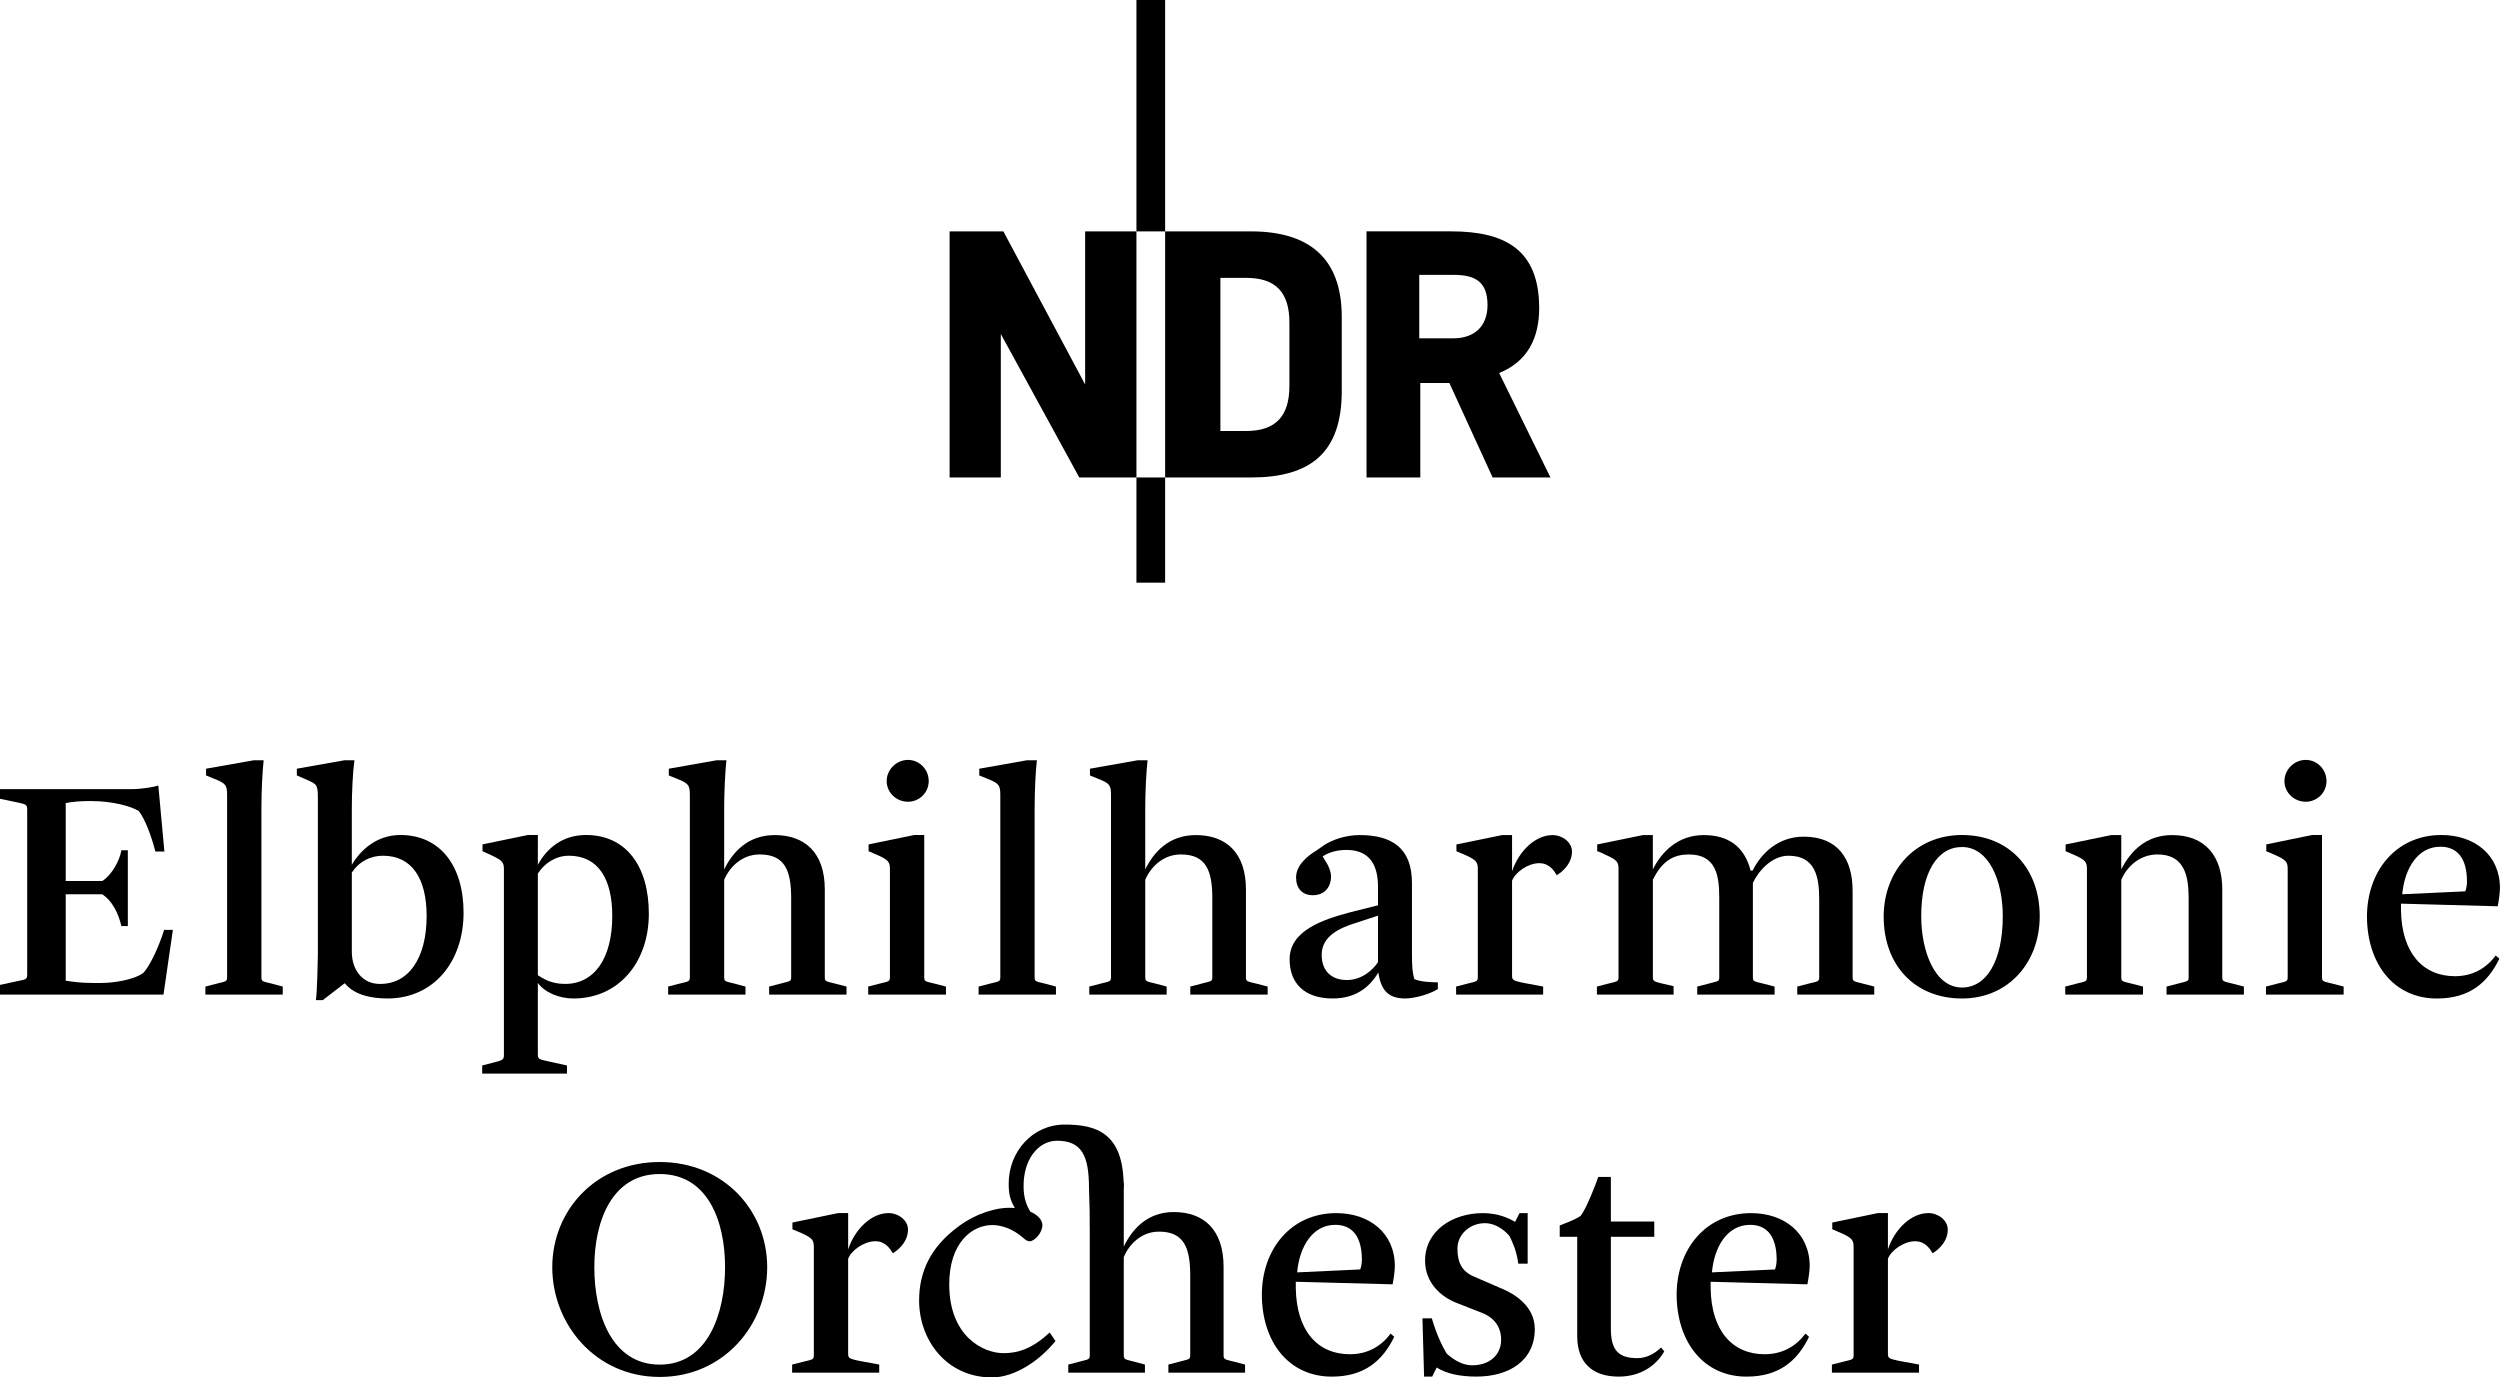 <?xml version="1.0" encoding="UTF-8"?>
<svg width="225pt" height="123.97pt" version="1.2" viewBox="0 0 225 123.97" xmlns="http://www.w3.org/2000/svg" xmlns:xlink="http://www.w3.org/1999/xlink">
 <g>
  <path d="m139.54 42.972-4.616-9.402c2.555-1.027 3.602-3.15 3.602-5.84 0-5.319-3.143-6.907-7.921-6.907h-7.617v22.149h4.839v-8.503h2.616l3.893 8.503zm-34.679-42.972h-2.582v20.824h2.582zm15.897 35.193v-6.664c0-5.421-3.068-7.705-8.178-7.705h-7.718v22.149h7.718c5.299 0 8.178-2.163 8.178-7.779m-18.479 7.779v-22.149h-4.616v13.781l-7.36-13.781h-4.839v22.149h4.609v-12.916l7.063 12.916zm2.582 0h-2.582v9.469h2.582zm29.015-15.505c0 1.919-1.21 2.981-3.075 2.981h-3.068v-5.711h3.068c1.926 0 3.075 0.568 3.075 2.731m-17.83 7.272c0 2.683-1.21 4.048-3.886 4.048h-2.325v-13.781h2.325c2.676 0 3.886 1.325 3.886 4.021z"/>
  <path d="m0 88.641 1.629-0.351c0.73-0.142 0.818-0.176 0.818-0.581v-14.829c0-0.433-0.088-0.493-0.784-0.642l-1.663-0.345v-0.872h11.855c0.845 0 1.953-0.176 2.393-0.324l0.547 5.941h-0.811c-0.351-1.365-0.906-2.879-1.487-3.636-0.669-0.439-2.386-0.906-4.251-0.906h-0.297c-0.696 0-1.426 0.061-2.034 0.176v7.016h3.292c0.845-0.52 1.575-1.859 1.717-2.764h0.581v6.82h-0.581c-0.291-1.223-0.845-2.278-1.717-2.859h-3.292v7.779c0.642 0.088 1.25 0.203 2.507 0.203h0.669c1.163 0 3.028-0.291 3.839-0.933 0.642-0.73 1.433-2.501 1.838-3.846h0.791l-0.845 5.826h-14.714z"/>
  <path d="m18.485 88.79 1.021-0.264c0.818-0.203 0.933-0.176 0.933-0.581v-16.377c0-0.845-0.115-1.014-0.818-1.338l-1.075-0.439v-0.608l4.278-0.757h0.906c-0.122 1.048-0.203 2.886-0.203 4.339v15.18c0 0.406 0.115 0.378 0.933 0.581l0.987 0.264v0.723h-6.962z"/>
  <path d="m38.397 82.437c0-3.352-1.311-5.421-3.934-5.421-1.135 0-2.156 0.527-2.798 1.514v7.137c0 1.663 0.994 2.886 2.507 2.886 2.595 0.034 4.224-2.298 4.224-6.117m-9.787 3.467v-14.072c0-1.25-0.115-1.25-1.021-1.663l-0.872-0.378v-0.608l4.278-0.757h0.906c-0.149 1.048-0.237 2.886-0.237 4.339v5.069c0.791-1.338 2.244-2.683 4.373-2.683 3.528 0 5.684 2.71 5.684 6.995 0 4.4-2.683 7.718-6.847 7.718-1.345 0-2.947-0.264-3.846-1.372l-1.98 1.521h-0.615c0.115-0.757 0.176-3.88 0.176-4.109"/>
  <path d="m55.104 82.437c0-3.352-1.277-5.421-3.9-5.421-1.135 0-2.156 0.615-2.798 1.602v9.151c0.466 0.291 1.163 0.784 2.447 0.784 2.622 0 4.251-2.271 4.251-6.117m-11.706 13.457 1.021-0.264c0.784-0.203 0.933-0.23 0.933-0.669v-16.748c0-0.615-0.149-0.784-1.223-1.284l-0.703-0.318v-0.615l4.082-0.845h0.899v2.683c0.818-1.514 2.244-2.683 4.339-2.683 3.555 0 5.65 2.744 5.65 7.083 0 4.366-2.704 7.631-6.786 7.631-1.311 0-2.589-0.554-3.204-1.399v6.441c0 0.433 0.149 0.433 0.906 0.608l1.717 0.378v0.73h-7.631z"/>
  <path d="m60.133 88.79 1.021-0.264c0.818-0.203 0.933-0.176 0.933-0.581v-16.377c0-0.845-0.115-1.014-0.818-1.338l-1.075-0.439v-0.608l4.285-0.757h0.899c-0.115 1.048-0.203 2.886-0.203 4.339v5.481c0.757-1.548 2.129-3.089 4.542-3.089 2.71 0 4.515 1.568 4.515 4.893v7.894c0 0.406 0.122 0.378 0.933 0.581l1.021 0.264v0.723h-6.962v-0.723l1.021-0.264c0.872-0.237 0.96-0.176 0.96-0.581v-7.11c0-2.42-0.527-3.934-2.825-3.934-1.663 0-2.737 1.196-3.204 2.271v8.773c0 0.406 0.115 0.378 0.933 0.581l0.987 0.264v0.723h-6.962z"/>
  <path d="m79.801 70.291c0-1.021 0.872-1.899 1.919-1.899 1.048 0 1.865 0.879 1.865 1.899 0 1.048-0.845 1.865-1.865 1.865-1.048 0-1.919-0.818-1.919-1.865m-1.663 18.499 1.021-0.264c0.818-0.203 0.933-0.176 0.933-0.581v-9.733c0-0.608-0.115-0.818-1.163-1.277l-0.757-0.324v-0.615l4.103-0.845h0.906v12.794c0 0.406 0.115 0.378 0.933 0.581l1.021 0.264v0.723h-6.995z"/>
  <path d="m88.074 88.79 1.021-0.264c0.811-0.203 0.933-0.176 0.933-0.581v-16.377c0-0.845-0.122-1.014-0.818-1.338l-1.075-0.439v-0.608l4.278-0.757h0.906c-0.122 1.048-0.203 2.886-0.203 4.339v15.18c0 0.406 0.115 0.378 0.933 0.581l0.987 0.264v0.723h-6.962z"/>
  <path d="m98.036 88.79 1.021-0.264c0.811-0.203 0.933-0.176 0.933-0.581v-16.377c0-0.845-0.122-1.014-0.818-1.338l-1.075-0.439v-0.608l4.278-0.757h0.906c-0.122 1.048-0.21 2.886-0.21 4.339v5.481c0.757-1.548 2.129-3.089 4.549-3.089 2.71 0 4.515 1.568 4.515 4.893v7.894c0 0.406 0.115 0.378 0.933 0.581l1.021 0.264v0.723h-6.962v-0.723l1.014-0.264c0.879-0.237 0.967-0.176 0.967-0.581v-7.11c0-2.42-0.527-3.934-2.825-3.934-1.663 0-2.744 1.196-3.21 2.271v8.773c0 0.406 0.122 0.378 0.939 0.581l0.987 0.264v0.723h-6.962z"/>
  <path d="m124.02 86.6v-4.191l-2.041 0.669c-1.277 0.406-3.028 1.102-3.028 2.852 0 1.426 0.845 2.271 2.271 2.271 1.338 0 2.332-0.899 2.798-1.602m-7.955-0.257c0-2.622 3.028-3.589 5.535-4.258l2.42-0.608v-1.663c0-2.359-1.081-3.319-2.852-3.319-0.73 0-1.521 0.176-2.129 0.581l0.439 0.73c0.196 0.379 0.318 0.784 0.318 1.075 0 0.845-0.493 1.69-1.636 1.69-0.987 0-1.514-0.642-1.514-1.602 0-1.135 1.108-1.98 1.778-2.386l0.757-0.527c0.676-0.439 1.865-0.899 3.177-0.899 2.94 0 4.718 1.19 4.718 4.305v6.353c0 1.163 0.034 1.663 0.21 2.305 0.52 0.23 1.392 0.291 2.122 0.291v0.608c-0.899 0.554-2.271 0.845-2.94 0.845-1.636 0-2.19-0.872-2.42-2.332-0.872 1.46-2.183 2.332-4.109 2.332-2.474 0-3.873-1.311-3.873-3.521"/>
  <path d="m131.05 88.79 1.021-0.264c0.811-0.203 0.933-0.176 0.933-0.581v-9.733c0-0.608-0.122-0.818-1.169-1.277l-0.757-0.324v-0.608l4.109-0.845h0.899v3.258c0.615-1.832 2.102-3.258 3.643-3.258 0.872 0 1.75 0.635 1.75 1.48 0 1.372-1.372 2.129-1.372 2.129-0.23-0.378-0.642-1.081-1.575-1.081-1.014 0-2.156 0.818-2.447 1.575v8.563c0 0.378 0.122 0.439 0.933 0.615l1.865 0.351v0.723h-7.833z"/>
  <path d="m143.72 88.79 1.021-0.264c0.811-0.203 0.926-0.176 0.926-0.581v-9.733c0-0.608-0.115-0.818-1.163-1.277 0 0-0.581-0.297-0.757-0.324v-0.608l4.109-0.845h0.899v3.089c0.818-1.636 2.305-3.089 4.576-3.089 2.244 0 3.67 1.048 4.224 3.197h0.176c0.818-1.629 2.359-3.055 4.603-3.055 3.055 0 4.4 1.98 4.4 4.866v7.779c0 0.406 0.142 0.378 0.933 0.581l1.014 0.264v0.723h-6.928v-0.723l1.014-0.264c0.845-0.203 0.96-0.176 0.96-0.581v-6.995c0-1.98-0.318-3.934-2.764-3.934-1.575 0-2.764 1.487-3.204 2.447v8.482c0 0.406 0.115 0.378 0.933 0.581l1.021 0.264v0.723h-6.962v-0.723l1.021-0.264c0.872-0.237 0.96-0.176 0.96-0.581v-7.11c0-2.007-0.264-3.934-2.737-3.934-1.284 0-2.359 0.493-3.237 2.271v8.739c0 0.351 0.061 0.412 0.615 0.554l1.25 0.291v0.757h-6.901z"/>
  <path d="m180.25 82.437c0-3.116-1.223-6.205-3.67-6.205-2.21 0-3.67 2.271-3.67 6.232 0 3.15 1.223 6.414 3.67 6.414 2.19 0 3.67-2.366 3.67-6.441m-10.719 0.061c0-4.109 2.825-7.347 7.049-7.347 4.197 0 6.995 2.974 6.995 7.313 0 4.136-2.798 7.401-6.995 7.401-4.224 0-7.049-2.974-7.049-7.367"/>
  <path d="m185.87 88.79 1.021-0.264c0.818-0.203 0.933-0.176 0.933-0.581v-9.733c0-0.608-0.115-0.818-1.163-1.277l-0.757-0.324v-0.608l4.103-0.845h0.906v3.089c0.845-1.663 2.244-3.089 4.576-3.089 3.028 0 4.515 1.946 4.515 4.893v7.894c0 0.406 0.115 0.378 0.933 0.581l1.014 0.264v0.723h-6.962v-0.723l1.021-0.264c0.879-0.237 0.967-0.176 0.967-0.581v-7.11c0-2.007-0.378-3.934-2.798-3.934-1.69 0-2.798 1.196-3.264 2.271v8.773c0 0.406 0.115 0.378 0.933 0.581l1.021 0.264v0.723h-6.995z"/>
  <path d="m205.6 70.291c0-1.021 0.872-1.899 1.919-1.899 1.048 0 1.865 0.879 1.865 1.899 0 1.048-0.845 1.865-1.865 1.865-1.048 0-1.919-0.818-1.919-1.865m-1.663 18.499 1.021-0.264c0.818-0.203 0.933-0.176 0.933-0.581v-9.733c0-0.608-0.115-0.818-1.169-1.277l-0.757-0.324v-0.615l4.109-0.845h0.906v12.794c0 0.406 0.115 0.378 0.933 0.581l1.014 0.264v0.723h-6.989z"/>
  <path d="m221.88 80.22c0.088-0.23 0.149-0.581 0.149-0.872 0-2.068-0.845-3.143-2.393-3.143-2.095 0-3.231 2.034-3.433 4.278zm-8.854 2.305c0-4.17 2.649-7.374 6.698-7.374 2.974 0 5.272 1.784 5.272 4.779 0 0.412-0.115 1.223-0.203 1.636l-8.705-0.237v0.581c0.054 3.819 1.946 5.948 4.86 5.948 1.602 0 2.825-0.73 3.67-1.865l0.324 0.291c-1.048 2.156-2.683 3.582-5.623 3.582-3.873 0-6.265-3.116-6.292-7.34"/>
  <path d="m65.256 114.05c0-4.136-1.541-8.388-5.88-8.388-4.312 0-5.887 4.251-5.887 8.388 0 4.197 1.548 8.766 5.887 8.766 4.312 0 5.88-4.569 5.88-8.766m-15.552 0c0-5.096 3.9-9.469 9.672-9.469 5.738 0 9.672 4.346 9.672 9.469 0 5.184-3.907 9.875-9.672 9.875-5.772 0-9.672-4.745-9.672-9.875"/>
  <path d="m71.292 122.81 1.021-0.257c0.818-0.203 0.933-0.176 0.933-0.588v-9.726c0-0.615-0.115-0.818-1.163-1.284l-0.764-0.318v-0.608l4.109-0.852h0.906v3.264c0.608-1.832 2.095-3.264 3.636-3.264 0.879 0 1.75 0.642 1.75 1.487 0 1.372-1.365 2.129-1.365 2.129-0.237-0.379-0.642-1.081-1.575-1.081-1.021 0-2.156 0.818-2.447 1.575v8.563c0 0.378 0.115 0.439 0.933 0.615l1.865 0.345v0.73h-7.84z"/>
  <path d="m122.42 114.25c0.088-0.23 0.149-0.581 0.149-0.872 0-2.068-0.845-3.143-2.393-3.143-2.095 0-3.231 2.034-3.433 4.278zm-8.854 2.305c0-4.163 2.649-7.374 6.698-7.374 2.974 0 5.272 1.778 5.272 4.779 0 0.412-0.115 1.223-0.203 1.629l-8.712-0.23v0.581c0.061 3.819 1.953 5.941 4.866 5.941 1.602 0 2.825-0.723 3.67-1.859l0.324 0.291c-1.048 2.156-2.683 3.582-5.623 3.582-3.88 0-6.265-3.116-6.292-7.34"/>
  <path d="m128.02 118.65h0.845c0.412 1.426 0.933 2.507 1.338 3.177 0.764 0.669 1.487 1.048 2.305 1.048 1.548 0 2.595-0.933 2.595-2.298 0-1.46-0.994-2.129-1.663-2.393l-2.305-0.906c-1.453-0.554-2.879-1.832-2.879-3.812 0-2.71 2.474-4.285 5.211-4.285 1.284 0 2.271 0.412 2.886 0.791l0.406-0.791h0.73v4.549h-0.845c-0.142-1.135-0.493-1.865-0.784-2.481-0.412-0.493-1.223-1.163-2.217-1.163-1.338 0-2.474 0.987-2.474 2.298 0 1.196 0.378 2.041 1.487 2.507l2.562 1.108c1.163 0.493 2.913 1.602 2.913 3.609 0 2.886-2.359 4.285-5.245 4.285-1.575 0-2.764-0.291-3.582-0.818l-0.406 0.818h-0.73z"/>
  <path d="m141.95 120.28v-8.969h-1.575v-1.021c0.493-0.203 1.311-0.466 1.893-0.872 0.493-0.642 1.311-2.71 1.575-3.494h1.135v4.015h3.907v1.372h-3.907v8.273c0 1.919 0.669 2.649 2.386 2.649 0.906 0 1.663-0.493 2.129-0.96l0.291 0.351c-0.784 1.365-2.217 2.271-4.109 2.271-2.386 0-3.724-1.284-3.724-3.616"/>
  <path d="m159.75 114.25c0.088-0.23 0.149-0.581 0.149-0.872 0-2.068-0.845-3.143-2.386-3.143-2.102 0-3.237 2.034-3.44 4.278zm-8.854 2.305c0-4.163 2.649-7.374 6.705-7.374 2.967 0 5.272 1.778 5.272 4.779 0 0.412-0.122 1.223-0.21 1.629l-8.705-0.23v0.581c0.054 3.819 1.953 5.941 4.86 5.941 1.602 0 2.825-0.723 3.677-1.859l0.318 0.291c-1.048 2.156-2.683 3.582-5.623 3.582-3.873 0-6.265-3.116-6.292-7.34"/>
  <path d="m164.87 122.81 1.021-0.257c0.818-0.203 0.933-0.176 0.933-0.588v-9.726c0-0.615-0.115-0.818-1.163-1.284l-0.757-0.318v-0.608l4.103-0.852h0.906v3.264c0.608-1.832 2.095-3.264 3.643-3.264 0.872 0 1.744 0.642 1.744 1.487 0 1.372-1.365 2.129-1.365 2.129-0.237-0.379-0.642-1.081-1.575-1.081-1.021 0-2.156 0.818-2.447 1.575v8.563c0 0.378 0.115 0.439 0.933 0.615l1.865 0.345v0.73h-7.84z"/>
  <path d="m100.67 110.39v-1.298l0.46-2.332c0-4.839-2.501-5.549-5.312-5.549-2.9 0-5.035 2.453-5.035 5.299 0 0.892 0.095 1.426 0.554 2.217-0.196-0.027-0.358-0.027-0.554-0.027-0.98 0-2.805 0.392-4.569 1.717-2.413 1.791-3.494 3.981-3.494 6.63 0 3.542 2.447 6.921 6.563 6.921 2.021 0 4.272-1.487 5.711-3.278l-0.52-0.764c-1.541 1.426-2.812 1.859-4.15 1.859-1.859 0-4.893-1.528-4.893-6.198 0-3.711 2.021-5.333 3.88-5.333 0.885 0 1.926 0.399 2.778 1.156 0.23 0.203 0.392 0.304 0.588 0.304 0.392 0 1.108-0.696 1.142-1.426 0-0.568-0.527-0.994-1.081-1.23-0.358-0.561-0.615-1.291-0.615-2.251-0.034-2.42 1.284-4.109 2.981-4.143 2.224 0 2.906 1.291 2.906 4.278l0.081 2.149v1.298z"/>
  <path d="m96.144 123.54h6.901v-0.73l-0.98-0.264c-0.811-0.21-0.926-0.176-0.926-0.588v-8.827c0.46-1.081 1.528-2.284 3.177-2.284 2.284 0 2.805 1.521 2.805 3.954v7.158c0 0.412-0.088 0.351-0.953 0.588l-1.014 0.264v0.73h6.901v-0.73l-1.007-0.264c-0.811-0.21-0.926-0.176-0.926-0.588v-7.948c0-3.346-1.791-4.927-4.481-4.927-2.393 0-3.751 1.554-4.501 3.109v-5.508c0-1.473-3.062-2.055-3.062-1.21v16.485c0 0.412-0.115 0.378-0.926 0.588l-1.007 0.264z"/>
 </g>
</svg>
